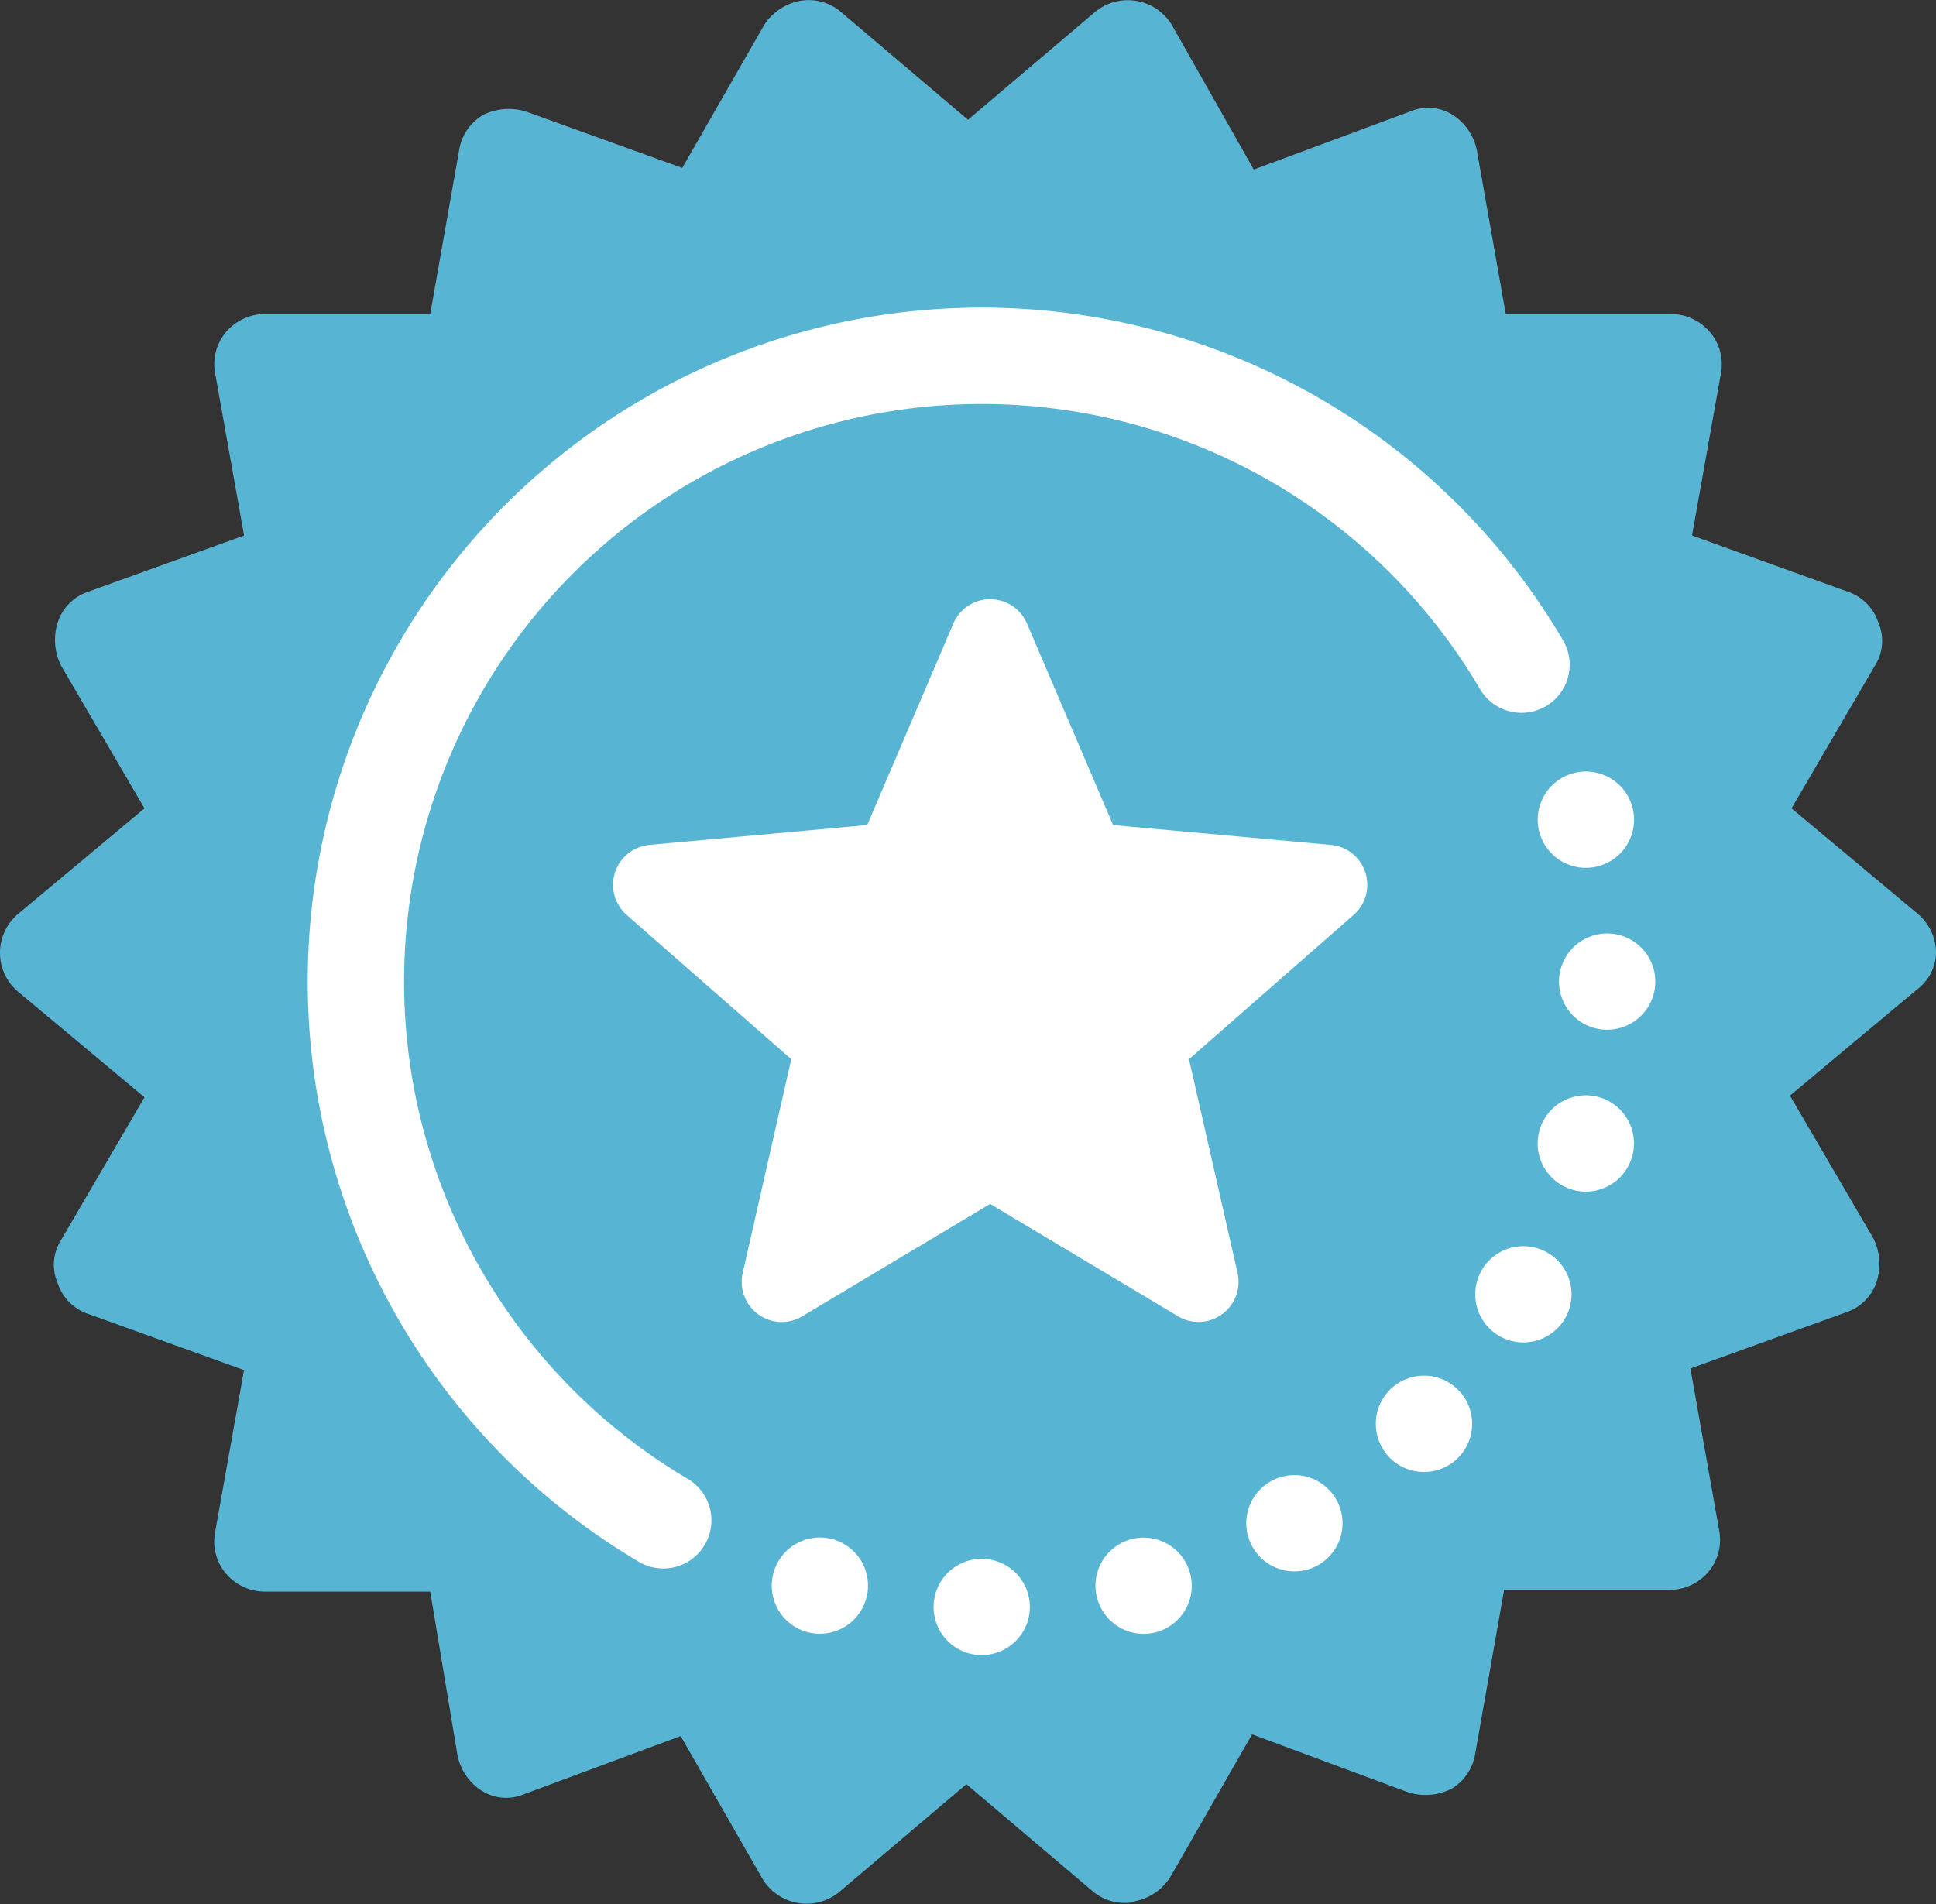 <svg xmlns="http://www.w3.org/2000/svg" width="121.17" height="119.184" viewBox="0 0 121.17 119.184">
  <rect x="0" y="0" width="121.17" height="119.184" fill="#333333" stroke="none"/>
  <g id="Group_2159" data-name="Group 2159" transform="translate(0 -0.038)">
    <path id="Path_2016" data-name="Path 2016" d="M121.17,59.68a3.209,3.209,0,0,0-1.105-2.411l-7.937-6.631,5.225-8.942a2.883,2.883,0,0,0,.2-2.713,3.01,3.01,0,0,0-1.909-1.909L105.9,33.558l1.809-10.148A3.1,3.1,0,0,0,107,20.8a3.209,3.209,0,0,0-2.411-1.105H94.243L92.434,9.444a3.429,3.429,0,0,0-1.507-2.21,2.883,2.883,0,0,0-2.713-.2L78.469,10.65,73.345,1.607A3.222,3.222,0,0,0,68.522.8L60.585,7.535,52.647.8A3.1,3.1,0,0,0,50.035.1a3.429,3.429,0,0,0-2.21,1.507L42.7,10.549,32.955,7.033a3.612,3.612,0,0,0-2.713.2,3.105,3.105,0,0,0-1.507,2.21L26.927,19.692H16.578A3.209,3.209,0,0,0,14.167,20.8a3.1,3.1,0,0,0-.7,2.612l1.809,10.148L5.526,37.074a3.01,3.01,0,0,0-1.909,1.909,3.612,3.612,0,0,0,.2,2.713l5.225,8.942L1.105,57.269a3.183,3.183,0,0,0,0,4.823l7.937,6.631L3.818,77.665a2.883,2.883,0,0,0-.2,2.713,3.01,3.01,0,0,0,1.909,1.909L15.272,85.8,13.463,95.951a3.1,3.1,0,0,0,.7,2.612,3.209,3.209,0,0,0,2.411,1.105H26.927l1.708,10.248a3.429,3.429,0,0,0,1.507,2.21,2.883,2.883,0,0,0,2.713.2l9.746-3.617,5.124,8.942a3.222,3.222,0,0,0,4.823.8l7.937-6.732,7.937,6.732a3.071,3.071,0,0,0,2.009.7,1.275,1.275,0,0,0,.6-.1,3.429,3.429,0,0,0,2.21-1.507l5.124-8.942,9.746,3.617a3.612,3.612,0,0,0,2.713-.2,3.105,3.105,0,0,0,1.507-2.21l1.809-10.248h10.349a3.209,3.209,0,0,0,2.411-1.105,3.1,3.1,0,0,0,.7-2.612L105.8,85.7l9.746-3.517a3.01,3.01,0,0,0,1.909-1.909,3.612,3.612,0,0,0-.2-2.713l-5.225-8.942,7.937-6.631a2.949,2.949,0,0,0,1.206-2.311" transform="translate(0 0)" fill="#57b4d3"/>
    <g id="Group_2012" data-name="Group 2012" transform="translate(19.256 19.295)">
      <path id="Path_2020" data-name="Path 2020" d="M66.194,21.347a2.491,2.491,0,0,0-2.157-1.718L50.411,18.388,45.024,5.781a2.506,2.506,0,0,0-4.616,0L35.021,18.388,21.39,19.63a2.511,2.511,0,0,0-1.422,4.387l10.3,9.028L27.229,46.424a2.512,2.512,0,0,0,1.886,3.007,2.487,2.487,0,0,0,1.85-.3l11.751-7.027,11.745,7.027A2.509,2.509,0,0,0,58.2,46.424L55.16,33.045l10.3-9.028a2.506,2.506,0,0,0,.735-2.67M22.541,64.911a2.984,2.984,0,0,1-1.82-.41A42.188,42.188,0,1,1,78.577,6.833a3.014,3.014,0,0,1-5.2,3.049A36.16,36.16,0,1,0,23.794,59.319a3.014,3.014,0,0,1-1.253,5.593m16.633,2.421a3.013,3.013,0,1,1,3.013,3.013,3.014,3.014,0,0,1-3.013-3.013M29.147,65.22a3.013,3.013,0,1,1,2.133,3.688,3.011,3.011,0,0,1-2.133-3.688m20.261,1.56A3.013,3.013,0,1,1,53.1,68.914a3.012,3.012,0,0,1-3.688-2.133M59.15,63.6a3.013,3.013,0,1,1,4.116,1.1,3.015,3.015,0,0,1-4.116-1.1M67.736,58A3.015,3.015,0,1,1,72,58a3.016,3.016,0,0,1-4.266,0m6.847-7.63a3.013,3.013,0,1,1,4.116-1.1,3.015,3.015,0,0,1-4.116,1.1m4.637-9.14A3.014,3.014,0,1,1,82.908,39.1a3.021,3.021,0,0,1-3.688,2.133M81.333,31.2a3.013,3.013,0,1,1,3.013-3.013A3.014,3.014,0,0,1,81.333,31.2M80.78,20.963a3.014,3.014,0,1,1,2.133-3.688,3.011,3.011,0,0,1-2.133,3.688" transform="translate(0 14)" fill="#fff" fill-rule="evenodd"/>
    </g>
  </g>
</svg>
